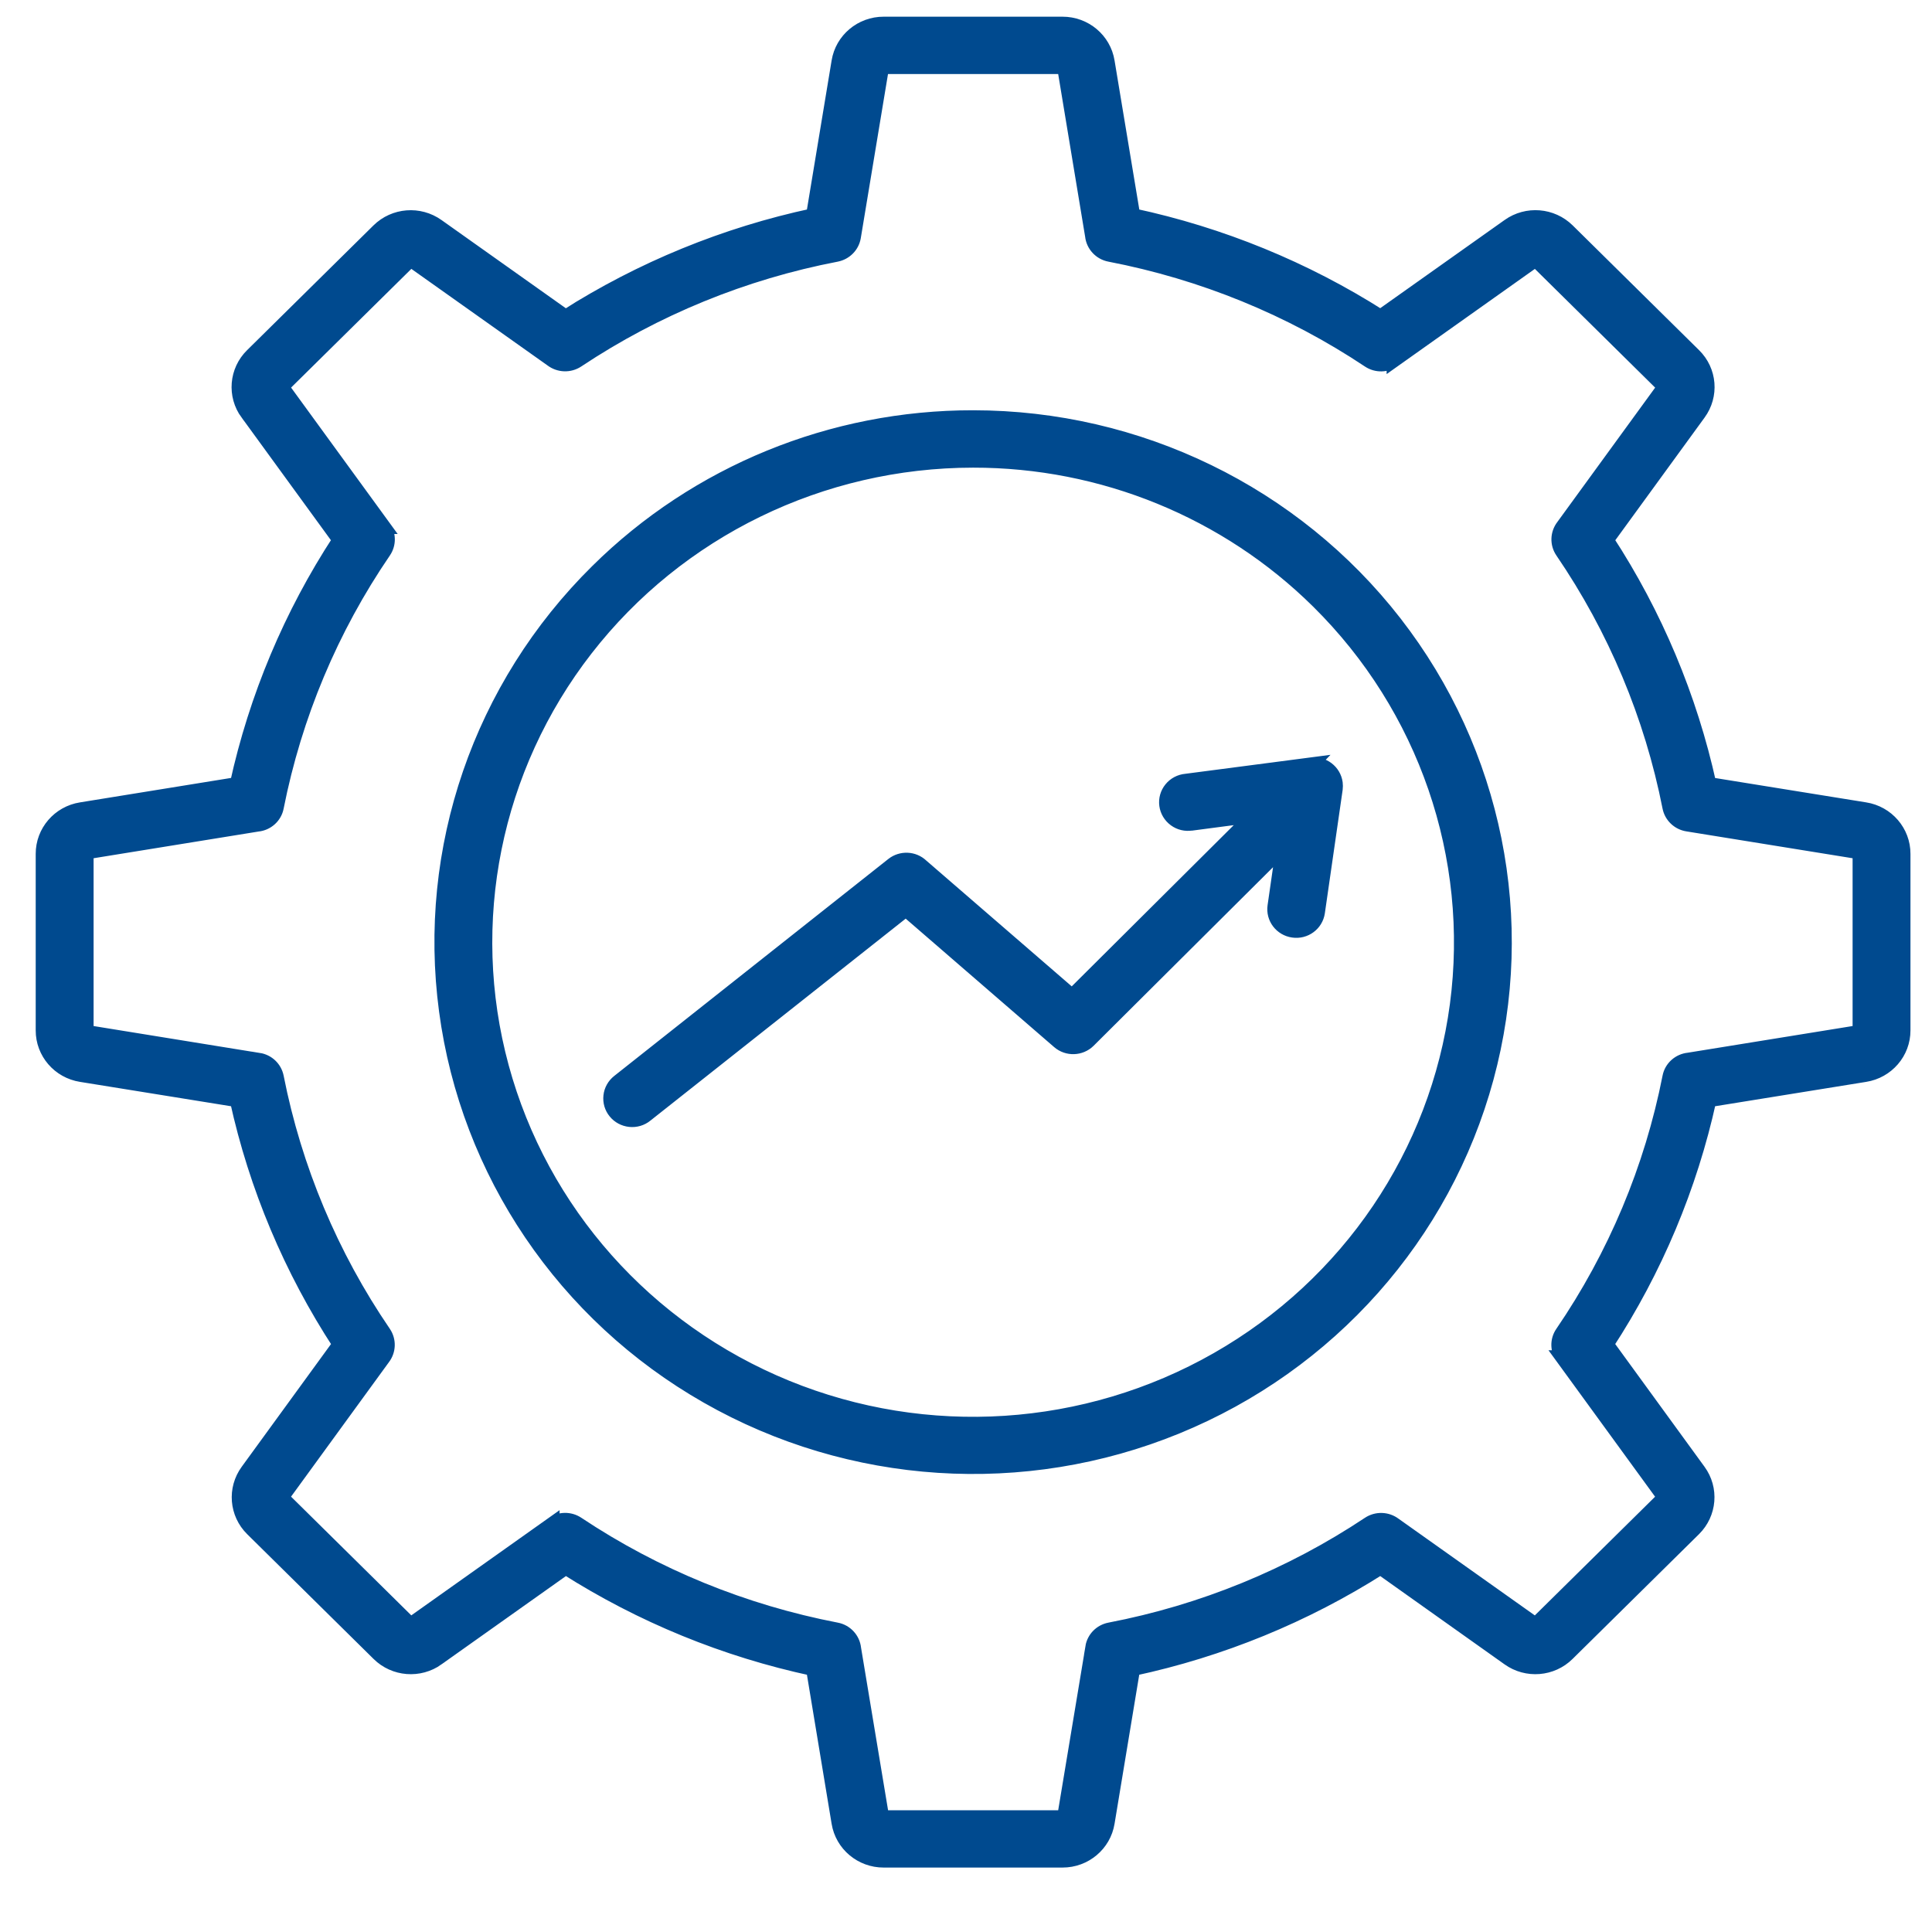 <svg width="81" height="80" viewBox="0 0 81 80" fill="none" xmlns="http://www.w3.org/2000/svg">
<g clip-path="url(#clip0_184687_13860)">
<mask id="path-1-outside-1_184687_13860" maskUnits="userSpaceOnUse" x="0.797" y="0" width="80" height="79" fill="black">
<rect fill="white" x="0.797" width="80" height="79"/>
<path fill-rule="evenodd" clip-rule="evenodd" d="M45.792 9.884L44.631 2.874C44.628 2.854 44.618 2.835 44.602 2.823C44.586 2.81 44.564 2.804 44.544 2.804H37.05C37.031 2.804 37.009 2.81 36.993 2.823C36.977 2.835 36.967 2.854 36.964 2.874L35.793 9.935C35.732 10.306 35.442 10.601 35.069 10.675C31.181 11.421 27.485 12.932 24.202 15.116C23.874 15.332 23.446 15.316 23.134 15.081L17.274 10.925C17.255 10.913 17.232 10.906 17.213 10.909C17.194 10.913 17.174 10.922 17.161 10.935L11.864 16.164V16.167C11.848 16.18 11.838 16.196 11.835 16.218C11.835 16.237 11.838 16.259 11.851 16.275L16.084 22.089H16.081C16.303 22.393 16.312 22.803 16.1 23.117C13.884 26.359 12.356 30.007 11.597 33.846C11.523 34.233 11.195 34.528 10.796 34.566L3.695 35.716C3.675 35.719 3.656 35.728 3.643 35.744C3.63 35.76 3.624 35.782 3.624 35.801V43.199C3.624 43.218 3.63 43.24 3.643 43.256C3.656 43.272 3.675 43.282 3.695 43.285L10.848 44.444V44.441C11.227 44.501 11.523 44.787 11.597 45.155C12.353 48.994 13.884 52.642 16.097 55.883C16.315 56.207 16.299 56.629 16.061 56.937L11.851 62.722C11.838 62.741 11.832 62.764 11.835 62.783C11.838 62.802 11.848 62.821 11.861 62.834L17.158 68.063H17.161C17.174 68.079 17.19 68.088 17.213 68.091C17.232 68.094 17.255 68.088 17.271 68.075L23.16 63.897V63.9C23.468 63.681 23.883 63.672 24.201 63.881C27.485 66.069 31.181 67.577 35.069 68.326C35.462 68.399 35.761 68.723 35.802 69.117L36.967 76.127H36.964C36.967 76.146 36.976 76.165 36.992 76.178C37.008 76.191 37.031 76.197 37.05 76.197H44.544C44.563 76.197 44.586 76.191 44.602 76.178C44.618 76.165 44.628 76.146 44.631 76.127L45.805 69.066H45.802C45.863 68.692 46.152 68.399 46.526 68.326C50.414 67.58 54.109 66.069 57.393 63.885C57.721 63.669 58.149 63.684 58.461 63.919L64.324 68.079H64.321C64.34 68.091 64.363 68.095 64.382 68.095C64.401 68.091 64.421 68.082 64.433 68.066L69.731 62.837C69.747 62.824 69.756 62.805 69.76 62.786C69.76 62.764 69.756 62.745 69.743 62.726L65.511 56.912H65.514C65.292 56.607 65.282 56.198 65.495 55.887C67.711 52.645 69.242 48.994 69.998 45.155C70.072 44.768 70.4 44.473 70.799 44.434L77.9 43.285C77.919 43.282 77.939 43.272 77.951 43.257C77.964 43.241 77.971 43.218 77.971 43.199V35.801C77.971 35.782 77.964 35.76 77.951 35.744C77.939 35.728 77.919 35.719 77.9 35.716L70.747 34.56C70.371 34.5 70.072 34.214 69.998 33.846C69.242 30.007 67.711 26.359 65.498 23.117C65.279 22.794 65.296 22.371 65.534 22.063L69.747 16.275V16.278C69.76 16.259 69.763 16.237 69.763 16.218C69.76 16.199 69.75 16.18 69.734 16.167L64.437 10.938C64.424 10.922 64.405 10.913 64.385 10.909C64.363 10.909 64.344 10.913 64.324 10.925L58.435 15.104V15.101C58.127 15.32 57.712 15.329 57.396 15.12C54.113 12.932 50.414 11.424 46.526 10.675C46.133 10.601 45.834 10.278 45.792 9.884ZM49.957 34.525V34.522C49.713 34.563 49.465 34.506 49.266 34.36C49.066 34.214 48.935 33.995 48.903 33.754C48.87 33.509 48.941 33.264 49.096 33.074C49.25 32.883 49.478 32.763 49.726 32.741L54.975 32.055L54.972 32.058C55.47 31.994 55.927 32.341 55.994 32.833C56.004 32.912 56.004 32.995 55.994 33.077L55.248 38.249C55.177 38.741 54.714 39.084 54.216 39.011C53.714 38.941 53.37 38.484 53.441 37.992L53.798 35.512L45.638 43.634C45.3 43.968 44.754 43.987 44.393 43.675L37.98 38.126L27.077 46.752C26.891 46.904 26.649 46.974 26.408 46.949C26.167 46.923 25.945 46.806 25.794 46.618C25.639 46.431 25.572 46.193 25.598 45.955C25.623 45.717 25.746 45.498 25.935 45.348L37.43 36.249C37.787 35.967 38.302 35.989 38.63 36.3L44.947 41.764L52.566 34.182L49.961 34.525L49.957 34.525ZM40.797 17.501C47.725 17.501 54.261 20.682 58.478 26.108C62.694 31.535 64.116 38.589 62.324 45.193C60.53 51.8 55.728 57.207 49.328 59.824C42.927 62.443 35.656 61.97 29.657 58.55C23.655 55.131 19.609 49.153 18.705 42.371C17.798 35.592 20.143 28.781 25.041 23.946C29.216 19.812 34.886 17.494 40.797 17.501ZM55.264 25.219C59.76 29.661 61.912 35.913 61.085 42.139C60.256 48.362 56.541 53.854 51.031 56.994C45.525 60.134 38.848 60.569 32.972 58.166C27.096 55.762 22.683 50.8 21.036 44.736C19.39 38.672 20.695 32.194 24.565 27.213C28.437 22.231 34.435 19.31 40.797 19.307C46.223 19.3 51.43 21.428 55.264 25.219ZM46.432 2.584L47.503 9.033H47.5C51.189 9.823 54.707 11.262 57.878 13.281L63.256 9.468C64.018 8.925 65.063 9.011 65.726 9.665L71.023 14.894C71.689 15.548 71.772 16.58 71.222 17.332L67.36 22.638L67.356 22.634C69.402 25.768 70.859 29.242 71.66 32.883L78.192 33.937C79.118 34.083 79.8 34.874 79.797 35.801V43.199C79.8 44.126 79.118 44.917 78.192 45.063L71.66 46.117C70.859 49.759 69.402 53.229 67.356 56.362L71.219 61.671C71.769 62.423 71.682 63.455 71.02 64.109L65.722 69.338C65.06 69.996 64.011 70.078 63.252 69.535L57.878 65.719C54.704 67.738 51.188 69.177 47.5 69.967L46.432 76.416C46.284 77.33 45.483 78.003 44.544 78H37.05C36.111 78.003 35.31 77.33 35.162 76.416L34.094 69.967C30.405 69.177 26.89 67.738 23.716 65.719L18.341 69.532V69.535C17.582 70.078 16.534 69.996 15.871 69.338L10.574 64.109C9.912 63.455 9.828 62.423 10.378 61.671L14.241 56.362C12.195 53.228 10.735 49.758 9.934 46.117L3.402 45.063C2.475 44.917 1.794 44.126 1.797 43.199V35.801C1.794 34.874 2.476 34.083 3.402 33.937L9.934 32.88V32.883C10.735 29.238 12.192 25.768 14.237 22.638L10.375 17.332H10.371C9.821 16.583 9.905 15.548 10.571 14.894L15.868 9.665C16.531 9.011 17.576 8.928 18.338 9.471L23.712 13.284H23.709C26.887 11.265 30.402 9.823 34.094 9.033L35.162 2.584C35.31 1.67 36.111 0.997 37.05 1H44.544C45.483 0.997 46.284 1.67 46.432 2.584Z"/>
</mask>
<path fill-rule="evenodd" clip-rule="evenodd" d="M45.792 9.884L44.631 2.874C44.628 2.854 44.618 2.835 44.602 2.823C44.586 2.81 44.564 2.804 44.544 2.804H37.05C37.031 2.804 37.009 2.81 36.993 2.823C36.977 2.835 36.967 2.854 36.964 2.874L35.793 9.935C35.732 10.306 35.442 10.601 35.069 10.675C31.181 11.421 27.485 12.932 24.202 15.116C23.874 15.332 23.446 15.316 23.134 15.081L17.274 10.925C17.255 10.913 17.232 10.906 17.213 10.909C17.194 10.913 17.174 10.922 17.161 10.935L11.864 16.164V16.167C11.848 16.18 11.838 16.196 11.835 16.218C11.835 16.237 11.838 16.259 11.851 16.275L16.084 22.089H16.081C16.303 22.393 16.312 22.803 16.1 23.117C13.884 26.359 12.356 30.007 11.597 33.846C11.523 34.233 11.195 34.528 10.796 34.566L3.695 35.716C3.675 35.719 3.656 35.728 3.643 35.744C3.63 35.76 3.624 35.782 3.624 35.801V43.199C3.624 43.218 3.63 43.24 3.643 43.256C3.656 43.272 3.675 43.282 3.695 43.285L10.848 44.444V44.441C11.227 44.501 11.523 44.787 11.597 45.155C12.353 48.994 13.884 52.642 16.097 55.883C16.315 56.207 16.299 56.629 16.061 56.937L11.851 62.722C11.838 62.741 11.832 62.764 11.835 62.783C11.838 62.802 11.848 62.821 11.861 62.834L17.158 68.063H17.161C17.174 68.079 17.19 68.088 17.213 68.091C17.232 68.094 17.255 68.088 17.271 68.075L23.16 63.897V63.9C23.468 63.681 23.883 63.672 24.201 63.881C27.485 66.069 31.181 67.577 35.069 68.326C35.462 68.399 35.761 68.723 35.802 69.117L36.967 76.127H36.964C36.967 76.146 36.976 76.165 36.992 76.178C37.008 76.191 37.031 76.197 37.05 76.197H44.544C44.563 76.197 44.586 76.191 44.602 76.178C44.618 76.165 44.628 76.146 44.631 76.127L45.805 69.066H45.802C45.863 68.692 46.152 68.399 46.526 68.326C50.414 67.58 54.109 66.069 57.393 63.885C57.721 63.669 58.149 63.684 58.461 63.919L64.324 68.079H64.321C64.34 68.091 64.363 68.095 64.382 68.095C64.401 68.091 64.421 68.082 64.433 68.066L69.731 62.837C69.747 62.824 69.756 62.805 69.76 62.786C69.76 62.764 69.756 62.745 69.743 62.726L65.511 56.912H65.514C65.292 56.607 65.282 56.198 65.495 55.887C67.711 52.645 69.242 48.994 69.998 45.155C70.072 44.768 70.4 44.473 70.799 44.434L77.9 43.285C77.919 43.282 77.939 43.272 77.951 43.257C77.964 43.241 77.971 43.218 77.971 43.199V35.801C77.971 35.782 77.964 35.76 77.951 35.744C77.939 35.728 77.919 35.719 77.9 35.716L70.747 34.56C70.371 34.5 70.072 34.214 69.998 33.846C69.242 30.007 67.711 26.359 65.498 23.117C65.279 22.794 65.296 22.371 65.534 22.063L69.747 16.275V16.278C69.76 16.259 69.763 16.237 69.763 16.218C69.76 16.199 69.75 16.18 69.734 16.167L64.437 10.938C64.424 10.922 64.405 10.913 64.385 10.909C64.363 10.909 64.344 10.913 64.324 10.925L58.435 15.104V15.101C58.127 15.32 57.712 15.329 57.396 15.12C54.113 12.932 50.414 11.424 46.526 10.675C46.133 10.601 45.834 10.278 45.792 9.884ZM49.957 34.525V34.522C49.713 34.563 49.465 34.506 49.266 34.36C49.066 34.214 48.935 33.995 48.903 33.754C48.87 33.509 48.941 33.264 49.096 33.074C49.25 32.883 49.478 32.763 49.726 32.741L54.975 32.055L54.972 32.058C55.47 31.994 55.927 32.341 55.994 32.833C56.004 32.912 56.004 32.995 55.994 33.077L55.248 38.249C55.177 38.741 54.714 39.084 54.216 39.011C53.714 38.941 53.37 38.484 53.441 37.992L53.798 35.512L45.638 43.634C45.3 43.968 44.754 43.987 44.393 43.675L37.98 38.126L27.077 46.752C26.891 46.904 26.649 46.974 26.408 46.949C26.167 46.923 25.945 46.806 25.794 46.618C25.639 46.431 25.572 46.193 25.598 45.955C25.623 45.717 25.746 45.498 25.935 45.348L37.43 36.249C37.787 35.967 38.302 35.989 38.63 36.3L44.947 41.764L52.566 34.182L49.961 34.525L49.957 34.525ZM40.797 17.501C47.725 17.501 54.261 20.682 58.478 26.108C62.694 31.535 64.116 38.589 62.324 45.193C60.53 51.8 55.728 57.207 49.328 59.824C42.927 62.443 35.656 61.97 29.657 58.55C23.655 55.131 19.609 49.153 18.705 42.371C17.798 35.592 20.143 28.781 25.041 23.946C29.216 19.812 34.886 17.494 40.797 17.501ZM55.264 25.219C59.76 29.661 61.912 35.913 61.085 42.139C60.256 48.362 56.541 53.854 51.031 56.994C45.525 60.134 38.848 60.569 32.972 58.166C27.096 55.762 22.683 50.8 21.036 44.736C19.39 38.672 20.695 32.194 24.565 27.213C28.437 22.231 34.435 19.31 40.797 19.307C46.223 19.3 51.43 21.428 55.264 25.219ZM46.432 2.584L47.503 9.033H47.5C51.189 9.823 54.707 11.262 57.878 13.281L63.256 9.468C64.018 8.925 65.063 9.011 65.726 9.665L71.023 14.894C71.689 15.548 71.772 16.58 71.222 17.332L67.36 22.638L67.356 22.634C69.402 25.768 70.859 29.242 71.66 32.883L78.192 33.937C79.118 34.083 79.8 34.874 79.797 35.801V43.199C79.8 44.126 79.118 44.917 78.192 45.063L71.66 46.117C70.859 49.759 69.402 53.229 67.356 56.362L71.219 61.671C71.769 62.423 71.682 63.455 71.02 64.109L65.722 69.338C65.06 69.996 64.011 70.078 63.252 69.535L57.878 65.719C54.704 67.738 51.188 69.177 47.5 69.967L46.432 76.416C46.284 77.33 45.483 78.003 44.544 78H37.05C36.111 78.003 35.31 77.33 35.162 76.416L34.094 69.967C30.405 69.177 26.89 67.738 23.716 65.719L18.341 69.532V69.535C17.582 70.078 16.534 69.996 15.871 69.338L10.574 64.109C9.912 63.455 9.828 62.423 10.378 61.671L14.241 56.362C12.195 53.228 10.735 49.758 9.934 46.117L3.402 45.063C2.475 44.917 1.794 44.126 1.797 43.199V35.801C1.794 34.874 2.476 34.083 3.402 33.937L9.934 32.88V32.883C10.735 29.238 12.192 25.768 14.237 22.638L10.375 17.332H10.371C9.821 16.583 9.905 15.548 10.571 14.894L15.868 9.665C16.531 9.011 17.576 8.928 18.338 9.471L23.712 13.284H23.709C26.887 11.265 30.402 9.823 34.094 9.033L35.162 2.584C35.31 1.67 36.111 0.997 37.05 1H44.544C45.483 0.997 46.284 1.67 46.432 2.584Z" fill="#004A8F"/>
<path fill-rule="evenodd" clip-rule="evenodd" d="M45.792 9.884L44.631 2.874C44.628 2.854 44.618 2.835 44.602 2.823C44.586 2.81 44.564 2.804 44.544 2.804H37.05C37.031 2.804 37.009 2.81 36.993 2.823C36.977 2.835 36.967 2.854 36.964 2.874L35.793 9.935C35.732 10.306 35.442 10.601 35.069 10.675C31.181 11.421 27.485 12.932 24.202 15.116C23.874 15.332 23.446 15.316 23.134 15.081L17.274 10.925C17.255 10.913 17.232 10.906 17.213 10.909C17.194 10.913 17.174 10.922 17.161 10.935L11.864 16.164V16.167C11.848 16.18 11.838 16.196 11.835 16.218C11.835 16.237 11.838 16.259 11.851 16.275L16.084 22.089H16.081C16.303 22.393 16.312 22.803 16.1 23.117C13.884 26.359 12.356 30.007 11.597 33.846C11.523 34.233 11.195 34.528 10.796 34.566L3.695 35.716C3.675 35.719 3.656 35.728 3.643 35.744C3.63 35.76 3.624 35.782 3.624 35.801V43.199C3.624 43.218 3.63 43.24 3.643 43.256C3.656 43.272 3.675 43.282 3.695 43.285L10.848 44.444V44.441C11.227 44.501 11.523 44.787 11.597 45.155C12.353 48.994 13.884 52.642 16.097 55.883C16.315 56.207 16.299 56.629 16.061 56.937L11.851 62.722C11.838 62.741 11.832 62.764 11.835 62.783C11.838 62.802 11.848 62.821 11.861 62.834L17.158 68.063H17.161C17.174 68.079 17.19 68.088 17.213 68.091C17.232 68.094 17.255 68.088 17.271 68.075L23.16 63.897V63.9C23.468 63.681 23.883 63.672 24.201 63.881C27.485 66.069 31.181 67.577 35.069 68.326C35.462 68.399 35.761 68.723 35.802 69.117L36.967 76.127H36.964C36.967 76.146 36.976 76.165 36.992 76.178C37.008 76.191 37.031 76.197 37.05 76.197H44.544C44.563 76.197 44.586 76.191 44.602 76.178C44.618 76.165 44.628 76.146 44.631 76.127L45.805 69.066H45.802C45.863 68.692 46.152 68.399 46.526 68.326C50.414 67.58 54.109 66.069 57.393 63.885C57.721 63.669 58.149 63.684 58.461 63.919L64.324 68.079H64.321C64.34 68.091 64.363 68.095 64.382 68.095C64.401 68.091 64.421 68.082 64.433 68.066L69.731 62.837C69.747 62.824 69.756 62.805 69.76 62.786C69.76 62.764 69.756 62.745 69.743 62.726L65.511 56.912H65.514C65.292 56.607 65.282 56.198 65.495 55.887C67.711 52.645 69.242 48.994 69.998 45.155C70.072 44.768 70.4 44.473 70.799 44.434L77.9 43.285C77.919 43.282 77.939 43.272 77.951 43.257C77.964 43.241 77.971 43.218 77.971 43.199V35.801C77.971 35.782 77.964 35.76 77.951 35.744C77.939 35.728 77.919 35.719 77.9 35.716L70.747 34.56C70.371 34.5 70.072 34.214 69.998 33.846C69.242 30.007 67.711 26.359 65.498 23.117C65.279 22.794 65.296 22.371 65.534 22.063L69.747 16.275V16.278C69.76 16.259 69.763 16.237 69.763 16.218C69.76 16.199 69.75 16.18 69.734 16.167L64.437 10.938C64.424 10.922 64.405 10.913 64.385 10.909C64.363 10.909 64.344 10.913 64.324 10.925L58.435 15.104V15.101C58.127 15.32 57.712 15.329 57.396 15.12C54.113 12.932 50.414 11.424 46.526 10.675C46.133 10.601 45.834 10.278 45.792 9.884ZM49.957 34.525V34.522C49.713 34.563 49.465 34.506 49.266 34.36C49.066 34.214 48.935 33.995 48.903 33.754C48.87 33.509 48.941 33.264 49.096 33.074C49.25 32.883 49.478 32.763 49.726 32.741L54.975 32.055L54.972 32.058C55.47 31.994 55.927 32.341 55.994 32.833C56.004 32.912 56.004 32.995 55.994 33.077L55.248 38.249C55.177 38.741 54.714 39.084 54.216 39.011C53.714 38.941 53.37 38.484 53.441 37.992L53.798 35.512L45.638 43.634C45.3 43.968 44.754 43.987 44.393 43.675L37.98 38.126L27.077 46.752C26.891 46.904 26.649 46.974 26.408 46.949C26.167 46.923 25.945 46.806 25.794 46.618C25.639 46.431 25.572 46.193 25.598 45.955C25.623 45.717 25.746 45.498 25.935 45.348L37.43 36.249C37.787 35.967 38.302 35.989 38.63 36.3L44.947 41.764L52.566 34.182L49.961 34.525L49.957 34.525ZM40.797 17.501C47.725 17.501 54.261 20.682 58.478 26.108C62.694 31.535 64.116 38.589 62.324 45.193C60.53 51.8 55.728 57.207 49.328 59.824C42.927 62.443 35.656 61.97 29.657 58.55C23.655 55.131 19.609 49.153 18.705 42.371C17.798 35.592 20.143 28.781 25.041 23.946C29.216 19.812 34.886 17.494 40.797 17.501ZM55.264 25.219C59.76 29.661 61.912 35.913 61.085 42.139C60.256 48.362 56.541 53.854 51.031 56.994C45.525 60.134 38.848 60.569 32.972 58.166C27.096 55.762 22.683 50.8 21.036 44.736C19.39 38.672 20.695 32.194 24.565 27.213C28.437 22.231 34.435 19.31 40.797 19.307C46.223 19.3 51.43 21.428 55.264 25.219ZM46.432 2.584L47.503 9.033H47.5C51.189 9.823 54.707 11.262 57.878 13.281L63.256 9.468C64.018 8.925 65.063 9.011 65.726 9.665L71.023 14.894C71.689 15.548 71.772 16.58 71.222 17.332L67.36 22.638L67.356 22.634C69.402 25.768 70.859 29.242 71.66 32.883L78.192 33.937C79.118 34.083 79.8 34.874 79.797 35.801V43.199C79.8 44.126 79.118 44.917 78.192 45.063L71.66 46.117C70.859 49.759 69.402 53.229 67.356 56.362L71.219 61.671C71.769 62.423 71.682 63.455 71.02 64.109L65.722 69.338C65.06 69.996 64.011 70.078 63.252 69.535L57.878 65.719C54.704 67.738 51.188 69.177 47.5 69.967L46.432 76.416C46.284 77.33 45.483 78.003 44.544 78H37.05C36.111 78.003 35.31 77.33 35.162 76.416L34.094 69.967C30.405 69.177 26.89 67.738 23.716 65.719L18.341 69.532V69.535C17.582 70.078 16.534 69.996 15.871 69.338L10.574 64.109C9.912 63.455 9.828 62.423 10.378 61.671L14.241 56.362C12.195 53.228 10.735 49.758 9.934 46.117L3.402 45.063C2.475 44.917 1.794 44.126 1.797 43.199V35.801C1.794 34.874 2.476 34.083 3.402 33.937L9.934 32.88V32.883C10.735 29.238 12.192 25.768 14.237 22.638L10.375 17.332H10.371C9.821 16.583 9.905 15.548 10.571 14.894L15.868 9.665C16.531 9.011 17.576 8.928 18.338 9.471L23.712 13.284H23.709C26.887 11.265 30.402 9.823 34.094 9.033L35.162 2.584C35.31 1.67 36.111 0.997 37.05 1H44.544C45.483 0.997 46.284 1.67 46.432 2.584Z" stroke="#004A8F" stroke-width="0.6" mask="url(#path-1-outside-1_184687_13860)"/>
</g>
<defs>
<clipPath id="clip0_184687_13860">
<rect width="80" height="80" fill="white" transform="translate(0.797)"/>
</clipPath>
</defs>
</svg>
